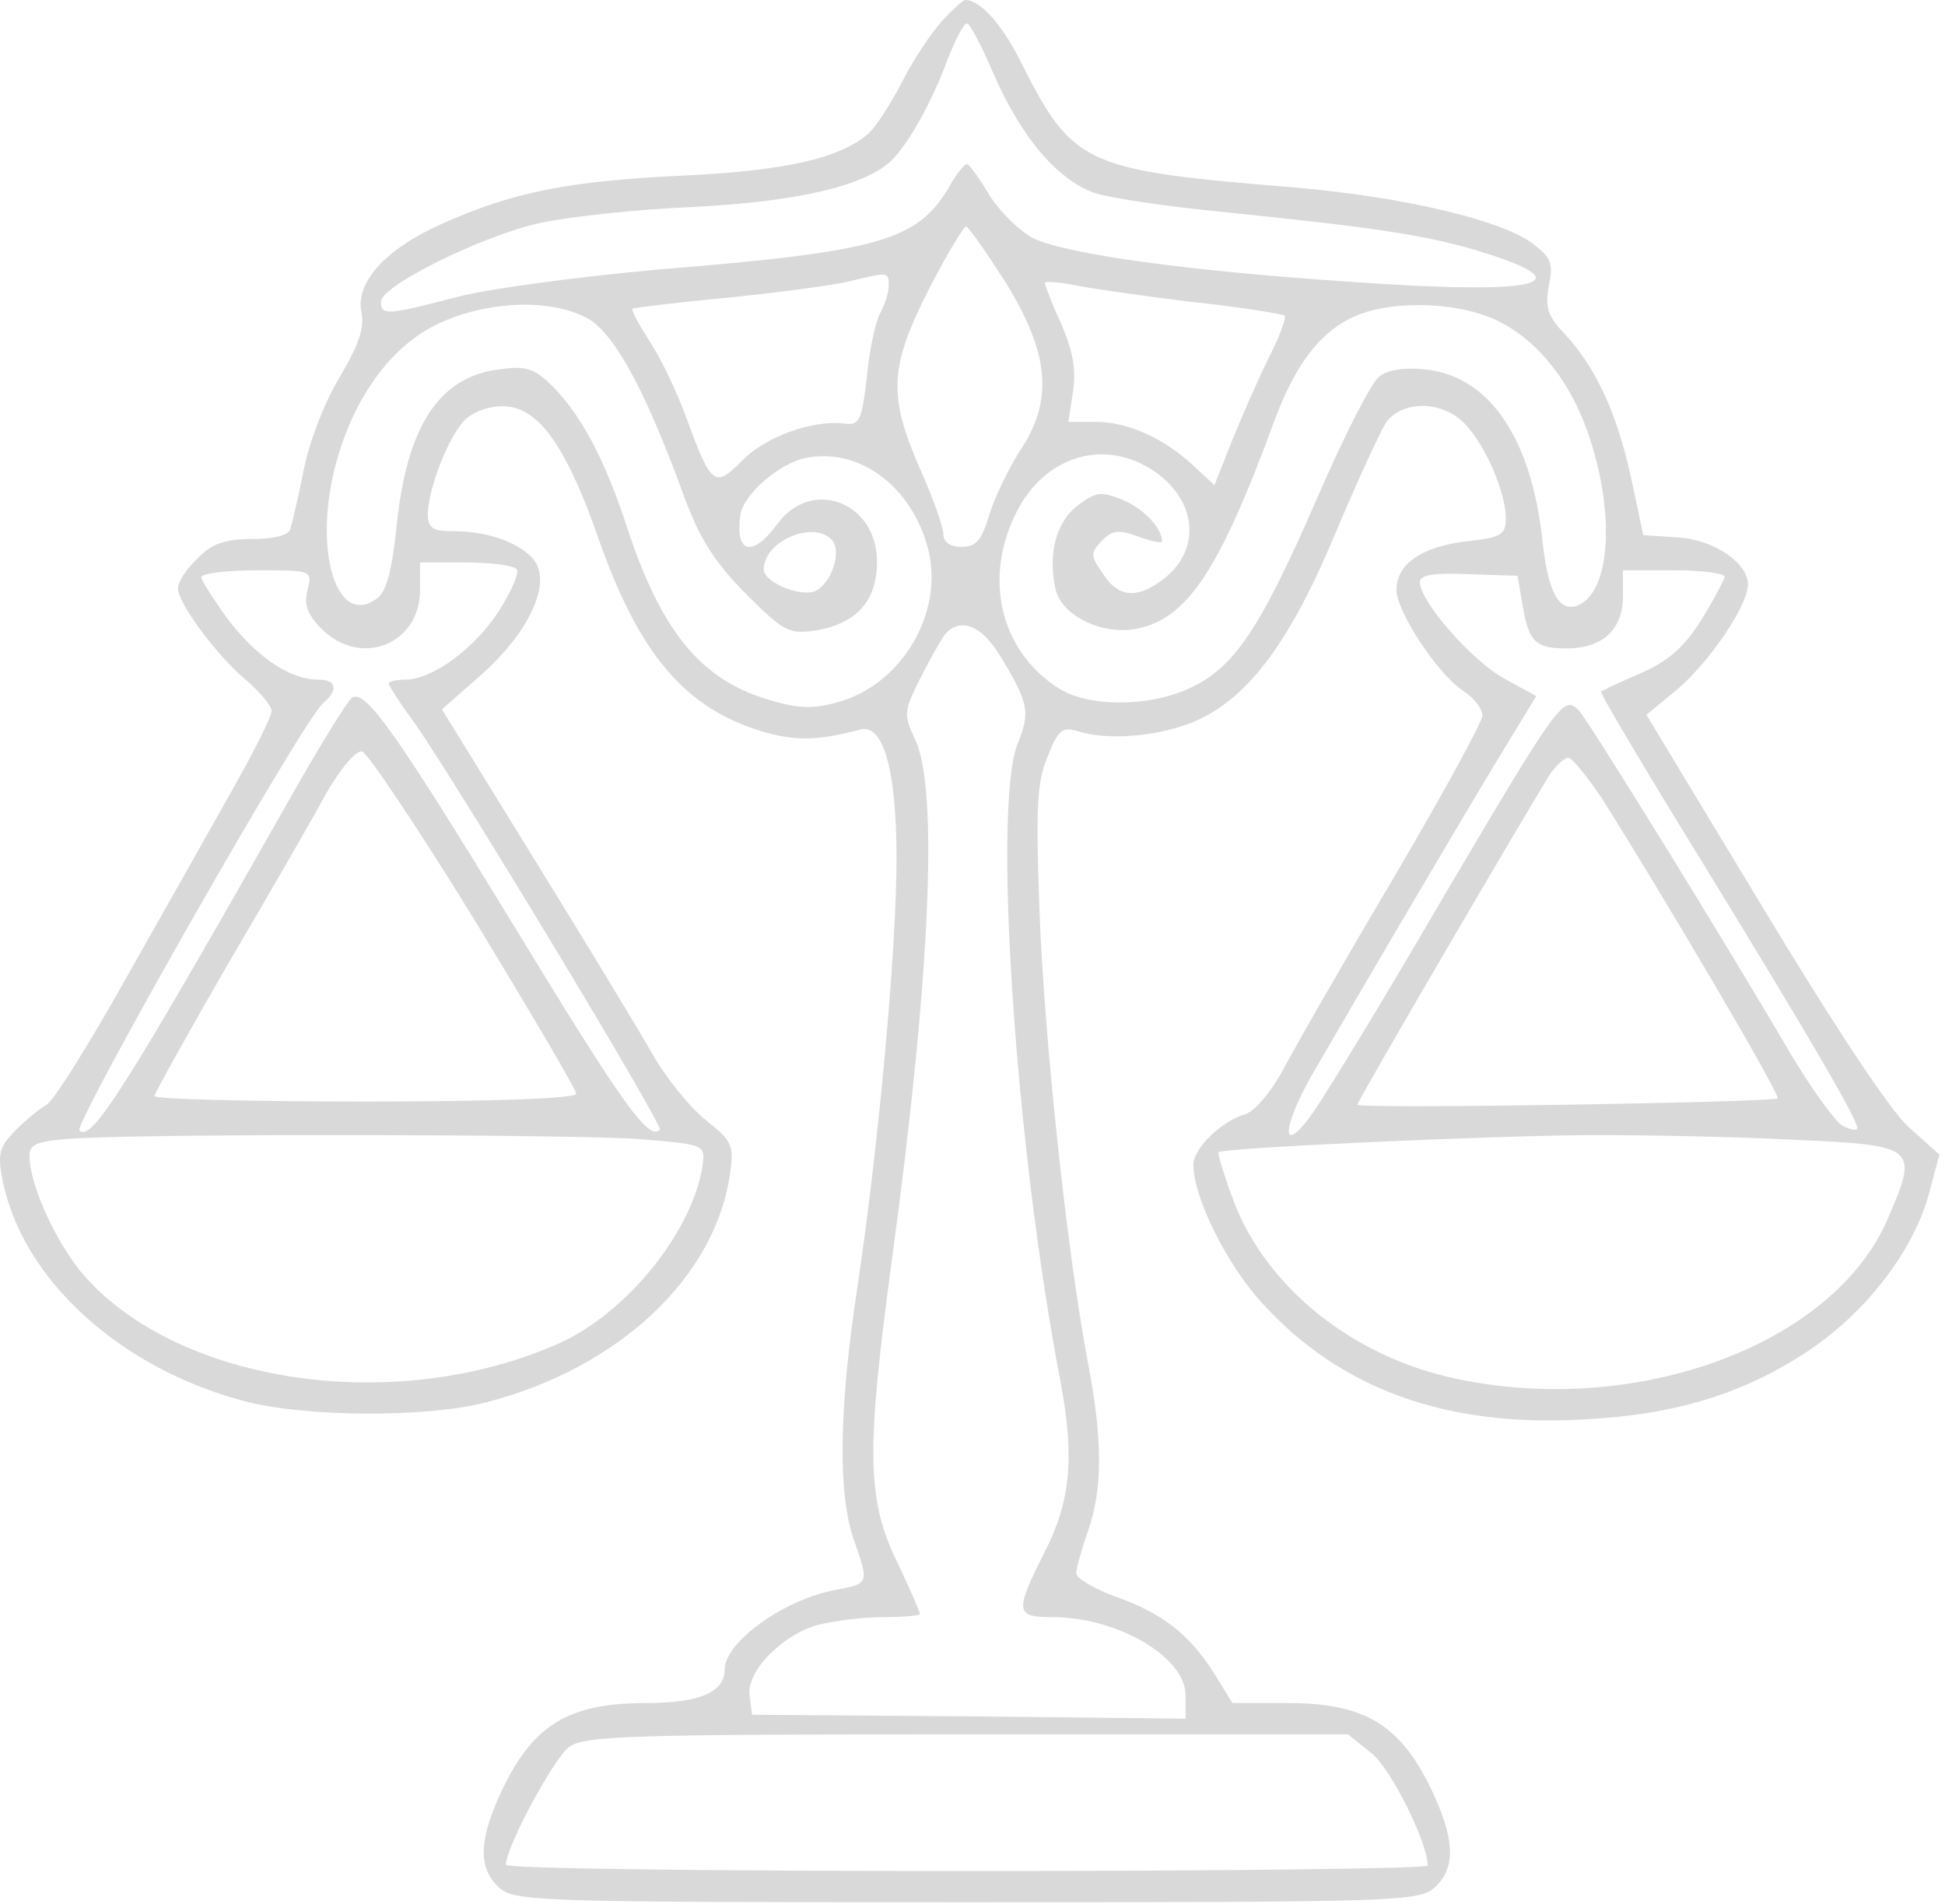 <svg width="332" height="325" viewBox="0 0 332 325" fill="none" xmlns="http://www.w3.org/2000/svg">
<path d="M160.767 3.6C158.901 5.733 155.834 10.267 153.967 14C152.101 17.6 149.567 21.6 148.234 22.8C143.301 27.067 133.834 29.2 115.967 30C96.901 30.933 87.434 32.8 75.301 38.267C65.701 42.533 60.634 48.267 61.701 53.333C62.234 55.867 61.301 58.8 57.967 64.4C55.434 68.533 52.767 75.467 51.834 80.267C50.901 84.933 49.834 89.467 49.567 90.267C49.301 91.333 46.767 92 43.034 92C38.367 92 36.101 92.8 33.701 95.333C31.834 97.067 30.367 99.333 30.367 100.4C30.367 102.933 37.034 112 42.234 116.267C44.501 118.267 46.367 120.533 46.367 121.333C46.367 122.267 43.301 128.4 39.434 135.2C35.701 141.867 27.567 156.267 21.301 167.333C15.167 178.267 9.167 187.867 7.967 188.533C6.767 189.2 4.367 191.2 2.634 192.933C-0.033 195.6 -0.433 196.933 0.367 201.067C3.567 218.133 20.367 233.6 41.967 239.2C52.367 241.867 72.767 242 83.034 239.333C105.701 233.467 122.234 217.867 124.634 200.133C125.301 195.467 124.901 194.667 120.501 191.2C117.834 189.067 113.701 184 111.434 180C109.167 176 100.101 161.067 91.301 146.8L75.434 121.067L82.101 115.2C89.967 108.267 93.967 100.133 91.434 96C89.434 92.933 83.701 90.667 77.567 90.667C73.701 90.667 73.034 90.133 73.034 87.6C73.167 83.333 76.367 74.933 79.167 71.867C80.501 70.4 83.167 69.333 85.834 69.333C91.834 69.333 96.634 76 102.234 92.133C109.167 111.733 116.901 120.8 129.967 124.8C135.701 126.533 139.701 126.4 146.767 124.533C150.767 123.333 153.034 131.467 153.034 146.4C153.034 162.267 149.967 195.467 146.367 219.6C143.167 240.533 143.034 254.933 145.701 262.667C148.367 270.267 148.367 270.267 142.767 271.333C133.834 272.933 123.701 280.267 123.701 284.933C123.701 288.8 119.434 290.667 110.234 290.667C96.767 290.667 90.634 294.533 85.167 306.667C81.701 314.4 81.701 318.933 85.167 322.133C87.834 324.533 91.167 324.667 165.034 324.667C238.901 324.667 242.234 324.533 244.901 322.133C248.367 318.933 248.367 314.4 244.901 306.667C239.434 294.533 233.301 290.667 219.834 290.667H210.367L207.167 285.467C202.901 278.8 198.234 275.2 190.101 272.4C186.634 271.067 183.701 269.333 183.701 268.533C183.701 267.733 184.634 264.4 185.701 261.333C188.234 254.133 188.234 245.733 185.701 232.533C182.101 213.6 178.234 177.067 177.434 155.333C176.767 137.467 177.034 133.2 178.901 128.933C180.634 124.533 181.434 124 183.967 124.8C189.034 126.4 197.301 125.733 203.434 123.333C212.634 119.6 219.834 110.267 227.701 91.6C231.434 82.667 235.434 74 236.501 72.267C239.167 68.267 246.234 68.267 250.101 72.4C253.567 76 257.034 84.133 257.034 88.4C257.034 91.333 256.234 91.733 250.234 92.4C242.634 93.333 238.367 96.267 238.367 100.667C238.367 104.4 245.434 115.067 249.701 117.867C251.567 119.067 253.034 120.933 253.034 122.133C253.034 123.2 246.101 135.867 237.701 150.133C229.167 164.533 220.767 179.2 218.901 182.8C216.901 186.4 214.234 189.6 212.634 190.133C208.501 191.333 203.701 196 203.701 198.8C203.701 204.4 209.434 215.867 215.434 222.4C228.767 237.067 246.767 243.6 270.234 242.267C286.101 241.467 297.701 237.867 308.901 230.4C318.767 223.733 326.767 213.2 329.301 203.6L331.034 197.067L325.701 192.267C322.501 189.333 312.901 174.8 300.767 154.667L281.034 122L286.367 117.6C291.834 112.933 298.367 103.333 298.367 99.733C298.367 96.133 292.634 92.133 286.501 91.733L280.501 91.333L278.367 81.333C275.967 70.4 272.367 62.667 267.034 56.933C264.234 54 263.701 52.533 264.367 48.8C265.167 45.067 264.767 44 261.834 41.733C256.634 37.6 239.567 33.6 221.034 32C185.034 29.067 183.167 28.267 174.234 10.533C171.034 4.133 167.301 6.44475e-05 164.767 6.44475e-05C164.367 6.44475e-05 162.634 1.6 160.767 3.6ZM169.567 12.533C174.367 23.6 180.767 31.067 187.301 33.067C190.101 33.867 199.034 35.2 207.034 36C234.501 38.8 242.634 40 251.834 42.667C270.901 48.4 263.301 50.4 231.034 48.133C203.034 46.267 182.367 43.467 176.367 40.667C174.101 39.467 170.767 36.267 168.901 33.333C167.167 30.4 165.434 28 165.034 28C164.634 28 163.167 29.733 161.967 32C156.501 41.067 150.234 42.933 112.367 46C99.167 47.2 83.701 49.2 78.101 50.667C65.834 53.867 65.034 53.867 65.034 51.467C65.034 48.8 81.967 40.4 91.834 38.133C96.501 37.067 108.367 35.733 118.234 35.333C136.234 34.4 147.701 31.733 152.234 27.333C155.167 24.4 159.167 17.2 161.701 10.267C163.034 6.8 164.501 4 165.034 4C165.567 4 167.567 7.867 169.567 12.533ZM171.701 48.267C179.167 60.4 179.834 68.4 174.101 76.933C172.234 79.867 169.834 84.8 168.901 87.733C167.567 92.267 166.634 93.333 164.101 93.333C162.234 93.333 161.034 92.533 161.034 91.2C161.034 90 159.301 85.067 157.034 80C151.567 67.467 151.834 62.667 158.501 49.467C161.567 43.467 164.501 38.667 164.901 38.667C165.301 38.667 168.367 43.067 171.701 48.267ZM151.701 48.8C151.701 49.867 151.034 52 150.234 53.467C149.434 54.933 148.367 59.867 147.967 64.4C147.034 72 146.767 72.667 143.834 72.267C138.501 71.733 130.634 74.533 126.634 78.667C121.967 83.333 121.434 82.933 117.167 71.333C115.567 66.933 112.767 61.067 110.901 58.267C109.034 55.333 107.701 52.933 107.967 52.667C108.234 52.533 115.567 51.6 124.367 50.8C133.167 49.867 142.501 48.667 145.034 48C151.701 46.4 151.701 46.4 151.701 48.8ZM202.901 51.467C211.701 52.4 219.034 53.6 219.301 53.867C219.567 54.133 218.501 57.333 216.634 60.933C214.901 64.4 212.101 70.8 210.367 75.067L207.301 82.8L203.834 79.6C198.767 74.8 192.501 72 187.034 72H182.367L183.167 66.8C183.701 63.067 183.167 60 181.167 55.333C179.567 51.867 178.367 48.667 178.367 48.267C178.367 48 180.367 48.133 182.767 48.533C185.034 49.067 194.234 50.4 202.901 51.467ZM100.634 54.533C105.034 57.333 110.101 66.533 116.501 84C119.301 91.733 121.701 95.6 127.167 101.2C133.834 107.867 134.634 108.267 139.301 107.6C146.234 106.4 149.701 102.533 149.701 95.867C149.701 85.733 138.634 81.467 132.767 89.333C128.501 95.2 125.434 94.533 126.367 88C126.767 84.4 133.167 78.933 137.701 78.133C146.767 76.4 155.567 83.067 158.367 93.467C161.301 104.4 153.967 116.933 142.901 119.867C138.634 121.067 136.101 120.933 130.901 119.333C119.434 115.867 112.767 107.467 107.034 90C103.167 78.133 98.901 70.267 93.834 65.467C91.034 62.8 89.567 62.4 85.034 63.067C74.901 64.4 69.434 72.8 67.701 89.733C66.901 97.467 65.967 100.933 64.367 102.133C57.167 107.467 53.167 92.933 57.701 77.867C60.901 67.067 67.167 58.8 74.901 55.2C83.567 51.2 94.501 50.933 100.634 54.533ZM255.167 54.533C262.501 57.867 268.634 65.6 271.701 75.867C275.701 88.8 274.634 101.2 269.301 103.333C266.101 104.533 264.234 101.067 263.301 92.4C261.434 74.8 254.234 64.267 243.434 63.067C239.834 62.667 236.901 63.067 235.434 64.267C234.101 65.2 229.301 74.667 224.634 85.467C215.034 107.467 210.634 114 203.034 117.467C195.834 120.8 185.434 120.667 180.501 117.333C171.034 111.2 167.967 99.333 173.034 88.4C177.567 78.267 187.701 74.667 196.367 80C204.501 85.067 205.301 94.133 198.101 99.2C193.834 102.267 190.767 101.867 188.234 97.867C186.101 94.8 186.101 94.4 188.101 92.267C189.967 90.4 191.034 90.4 194.367 91.6C196.634 92.4 198.367 92.8 198.367 92.4C198.367 90.133 195.167 86.8 191.701 85.333C187.967 83.867 187.167 83.867 183.967 86.267C180.234 89.067 178.767 94.8 180.234 100.8C181.434 105.2 188.234 108.4 193.834 107.333C202.634 105.733 208.101 97.467 217.567 71.733C220.901 62.667 225.034 57.067 230.367 54.4C236.501 51.2 248.101 51.333 255.167 54.533ZM142.101 92.267C143.701 94.4 141.834 99.733 139.034 100.933C136.367 101.867 130.367 99.333 130.367 97.2C130.367 92.267 139.034 88.667 142.101 92.267ZM88.234 97.2C88.634 97.733 87.301 100.933 85.167 104.267C81.034 110.667 73.834 116 69.167 116C67.701 116 66.367 116.267 66.367 116.667C66.367 117.067 68.367 120.133 70.901 123.6C77.834 133.467 113.301 192.133 112.634 192.8C110.767 194.8 106.234 188.4 88.367 159.067C67.567 124.933 62.367 117.6 60.101 119.067C59.301 119.6 53.967 128.267 48.367 138.267C21.567 185.467 15.567 195.067 13.567 192.933C12.501 191.867 51.834 122.667 55.167 120C57.834 117.733 57.434 116 54.367 116C49.567 116 43.967 112.267 39.034 105.867C36.501 102.4 34.367 99.067 34.367 98.533C34.367 97.867 38.634 97.333 43.834 97.333C53.301 97.333 53.301 97.333 52.501 100.667C51.834 103.2 52.501 104.933 54.901 107.333C61.567 114 71.701 110 71.701 100.667V96H79.567C83.967 96 87.834 96.533 88.234 97.2ZM259.834 102.933C260.901 109.467 261.967 110.667 267.301 110.667C273.567 110.667 277.034 107.467 277.034 101.733V97.333H285.701C290.501 97.333 294.367 97.867 294.367 98.4C294.367 98.933 292.501 102.4 290.367 105.867C287.434 110.533 284.634 112.933 279.967 114.933C276.501 116.4 273.567 117.867 273.301 118C273.034 118.267 280.901 131.467 290.767 147.467C309.701 178.4 317.034 191.067 317.034 192.533C317.034 193.067 315.834 192.8 314.501 192.133C313.167 191.333 309.167 185.733 305.567 179.733C295.167 161.867 271.434 123.467 269.567 121.333C266.901 118.533 266.234 119.467 246.234 153.333C236.634 169.867 226.767 186 224.501 189.333C218.767 197.733 218.367 193.2 224.101 183.2C232.101 169.333 247.167 143.733 254.767 131.067L262.234 118.8L256.634 115.733C251.167 112.667 242.367 102.667 242.367 99.333C242.367 98.133 244.634 97.733 250.767 98L259.034 98.267L259.834 102.933ZM170.501 111.6C175.567 119.867 175.967 121.467 173.701 126.933C169.434 137.6 173.301 195.733 181.034 235.867C183.434 248.667 182.767 256.133 178.367 264.8C173.167 275.067 173.301 276 179.567 276C190.767 276 202.367 282.8 202.367 289.333V293.333L165.434 292.933L128.367 292.667L127.967 289.467C127.301 285.333 133.434 279.067 139.567 277.333C142.234 276.667 147.167 276 150.767 276C154.234 276 157.034 275.733 157.034 275.467C157.034 275.2 155.301 271.067 153.034 266.4C147.967 255.733 147.834 247.733 152.234 215.067C158.767 167.2 160.234 134.8 156.234 126.267C154.234 122 154.234 121.467 157.034 115.867C158.634 112.667 160.634 109.2 161.301 108.267C163.834 105.333 167.434 106.667 170.501 111.6ZM81.034 157.067C90.501 172.667 98.367 186 98.367 186.667C98.367 187.467 84.767 188 62.367 188C42.634 188 26.367 187.6 26.367 187.067C26.367 186.667 31.967 176.533 38.767 164.8C45.701 152.933 53.301 139.867 55.567 135.6C58.101 131.2 60.767 128 61.834 128.267C62.767 128.533 71.434 141.467 81.034 157.067ZM273.434 136.267C284.367 153.6 303.967 186.933 303.434 187.467C302.634 188.133 231.701 189.333 231.701 188.533C231.701 187.867 260.501 138.667 264.501 132.267C265.567 130.667 267.034 129.333 267.701 129.333C268.367 129.333 270.901 132.533 273.434 136.267ZM109.034 194.4C120.101 195.333 120.367 195.333 119.967 198.667C118.367 210 107.034 224.133 95.301 229.333C67.567 241.6 30.767 236.267 14.367 217.733C9.567 212.133 5.034 202.267 5.034 197.2C5.034 195.2 6.501 194.667 13.434 194.267C28.367 193.467 97.434 193.6 109.034 194.4ZM306.367 194.533C327.167 195.467 327.567 195.733 322.234 208C313.034 229.467 279.567 241.867 248.634 235.333C230.901 231.6 216.101 219.733 210.501 204.8C208.901 200.533 207.834 196.8 207.967 196.667C208.767 195.867 256.501 193.733 272.367 193.733C281.167 193.733 296.501 194 306.367 194.533ZM234.234 299.333C237.567 302.133 243.701 314.533 243.701 318.4C243.701 318.933 208.367 319.333 165.034 319.333C121.834 319.333 86.367 318.933 86.367 318.267C86.367 315.2 94.501 300.133 97.167 298.133C99.967 296.267 107.034 296 165.167 296H230.101L234.234 299.333Z" fill="#D9D9D9"/>
</svg>
